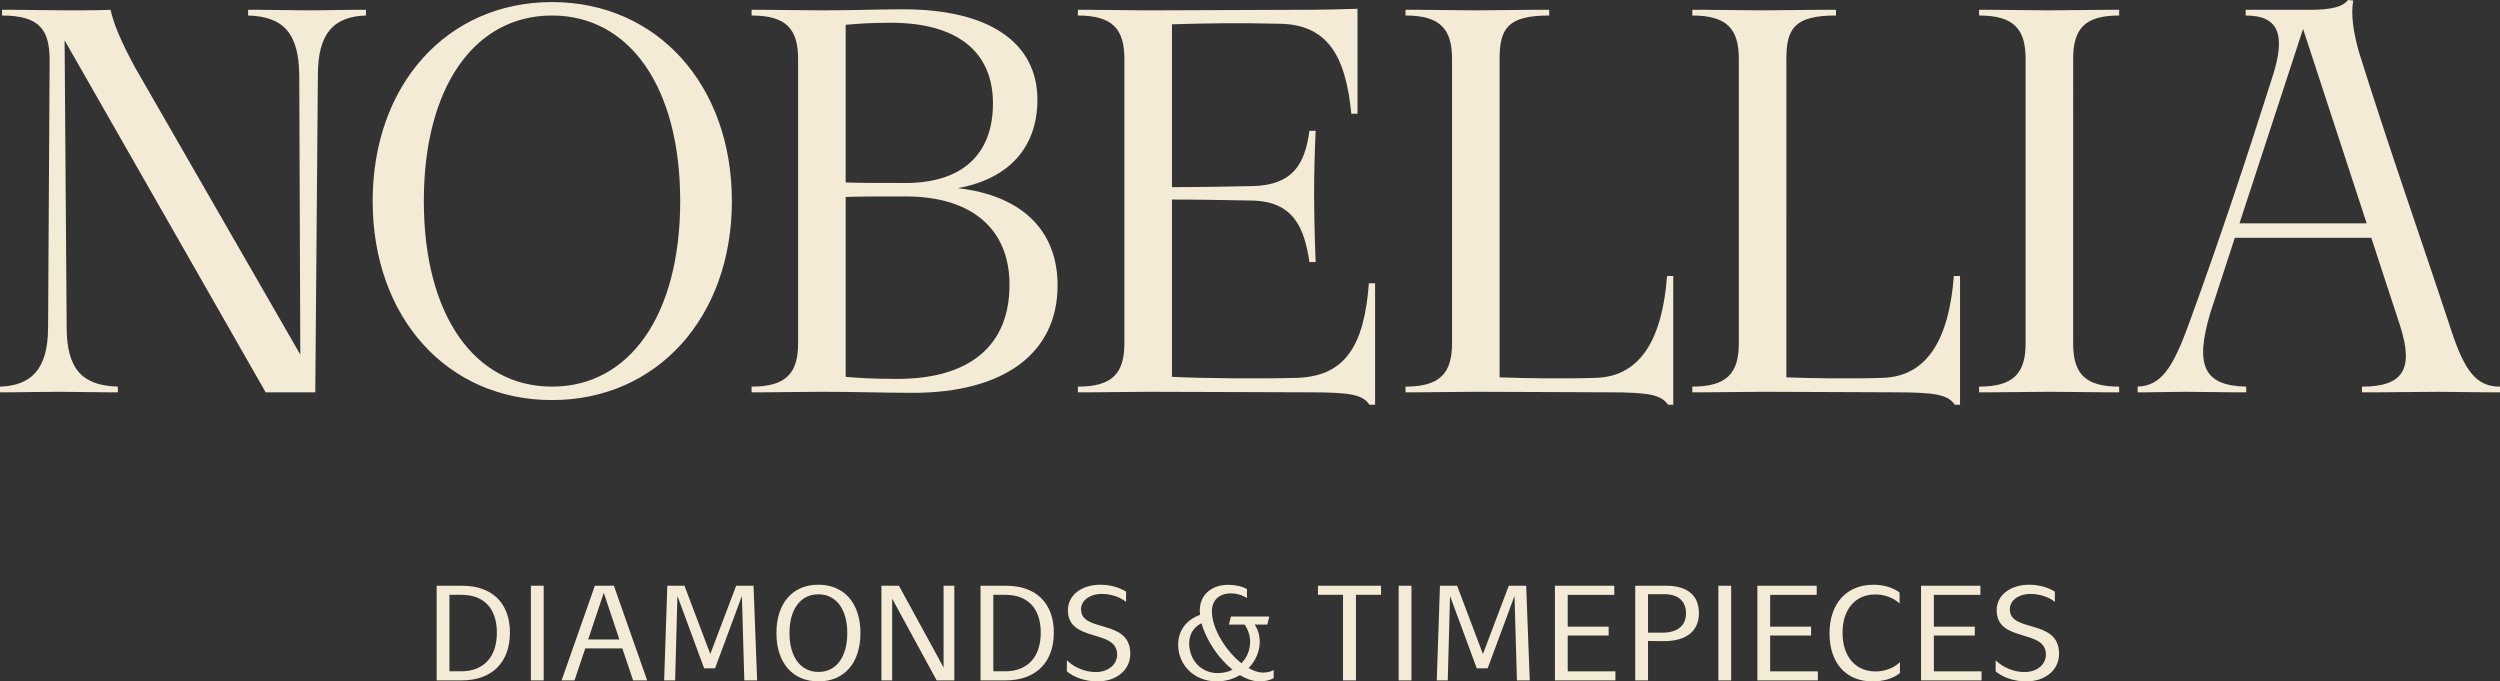 <?xml version="1.0" encoding="UTF-8"?> <svg xmlns="http://www.w3.org/2000/svg" id="Vrstva_1" data-name="Vrstva 1" viewBox="0 0 1751.01 477.26"><rect x="0" y="0" width="1751.01" height="477.26" fill="#333333" stroke="none"/><defs><style> .cls-1 { fill: #f3ebd6; } </style></defs><path class="cls-1" d="M1419.07,477.26c13.62,0,23.11-8.07,23.11-19.35,0-24.9-34.49-14.42-34.49-31.17,0-6.18,6.09-10.75,14.52-10.75,6,0,12.36,1.88,17.02,5.55v-7.17c-4.57-2.86-11.11-4.83-17.92-4.83-13.43,0-22.84,7.43-22.84,17.82,0,23.02,34.49,12.81,34.49,31.08,0,7.08-6.27,12.27-14.96,12.27-7.34,0-14.96-3.05-20.24-8.24v7.79c5.2,4.3,13.08,6.99,21.32,6.99M1387.08,410.26h-41.56v66.29h42.37v-6.36h-33.41v-25.08h28.66v-6.18h-28.66v-22.3h32.6v-6.36ZM1313.54,470.27c-14.06,0-23.02-10.57-23.02-27.05s8.96-26.87,22.93-26.87c6.45,0,12.81,2.33,17.02,6.36v-7.7c-4.39-3.4-11.2-5.46-18.18-5.46-18.99,0-30.9,13.17-30.9,34.04s11.65,33.68,30.18,33.68c7.62,0,14.69-2.15,19.17-5.91v-7.62c-4.12,4.12-10.57,6.54-17.2,6.54M1272.43,410.26h-41.56v66.29h42.37v-6.36h-33.41v-25.08h28.66v-6.18h-28.66v-22.3h32.6v-6.36ZM1212.51,410.26h-8.96v66.29h8.96v-66.29ZM1154.28,443.13v-26.96h11.29c9.85,0,15.31,4.83,15.31,13.44s-5.91,13.52-16.66,13.52h-9.94ZM1145.33,476.54h8.95v-27.59c4.03,0,7.97.09,11.29.09,15.58,0,24.36-7.07,24.36-19.62s-8.24-19.17-23.02-19.17h-21.59v66.29ZM1130.64,410.26h-41.56v66.29h42.37v-6.36h-33.41v-25.08h28.66v-6.18h-28.66v-22.3h32.6v-6.36ZM1071.44,476.54l-2.51-66.29h-12.18l-18.09,47.83-18.1-47.83h-12.01l-2.24,66.29h7.7l1.61-59.12,18.72,50.7h7.62l18.81-50.7,1.7,59.12h8.96ZM988.59,410.26h-8.96v66.29h8.96v-66.29ZM967.27,410.26h-44.16v6.36h17.56v59.93h9.05v-59.93h17.56v-6.36ZM832.89,450.57c0-7.25,4.12-11.92,8.69-14.07,3.14,11.73,11.73,24.55,21.68,32.6-3.04,1.52-6.54,2.33-10.48,2.33-11.65,0-19.88-9.32-19.88-20.87M882.24,477.26c4.04,0,7.44-.9,9.85-2.33v-5.65c-2.06,1.17-4.66,1.79-7.52,1.79-3.14,0-6.54-1.17-10.03-3.14,5.01-5.2,7.79-11.91,7.79-18.36,0-4.92-1.53-9.05-3.5-12.09h8.78l1.43-5.65h-26.87l-1.44,5.65h11.02c2.33,3.31,3.85,7.61,3.85,12.09,0,5.56-2.15,10.93-6.09,14.96-10.93-8.6-20.69-24.18-20.69-36.37,0-7.97,5.37-12.54,13.17-12.54,4.39,0,8.6,1.34,11.38,3.31v-6.36c-3.5-1.88-8.15-2.96-13.25-2.96-11.2,0-19.8,6.8-19.8,18.01,0,.98.09,2.06.18,3.04-9.23,3.31-15.31,10.66-15.31,20.87,0,14.42,11.37,25.71,26.96,25.71,6.27,0,11.82-1.7,16.3-4.39,4.57,2.78,9.32,4.39,13.79,4.39M768.55,477.26c13.62,0,23.11-8.07,23.11-19.35,0-24.9-34.49-14.42-34.49-31.17,0-6.18,6.09-10.75,14.51-10.75,6,0,12.36,1.88,17.02,5.55v-7.17c-4.57-2.86-11.11-4.83-17.91-4.83-13.44,0-22.84,7.43-22.84,17.82,0,23.02,34.48,12.81,34.48,31.08,0,7.08-6.27,12.27-14.95,12.27-7.35,0-14.96-3.05-20.24-8.24v7.79c5.2,4.3,13.08,6.99,21.31,6.99M695.72,470.18v-53.56h8.51c15.68,0,24.72,9.58,24.72,26.51s-9.14,27.05-24.99,27.05h-8.24ZM704.68,410.26h-17.91v66.29h17.65c21.05,0,33.68-12.63,33.68-33.42s-12.54-32.87-33.41-32.87M629.62,410.26h-12.27v66.29h7.53v-57.24l31.17,57.24h12.36v-66.29h-7.52v57.24l-31.26-57.24ZM552.95,443.4c0-16.93,7.88-27.14,20.24-27.14s20.24,10.21,20.24,27.14-7.79,27.23-20.15,27.23-20.33-10.3-20.33-27.23M573.19,409.54c-18.1,0-29.38,12.99-29.38,33.86s11.38,33.86,29.47,33.86,29.38-12.99,29.38-33.86-11.37-33.86-29.47-33.86M530.29,476.54l-2.51-66.29h-12.18l-18.1,47.83-18.1-47.83h-12l-2.24,66.29h7.7l1.62-59.12,18.72,50.7h7.62l18.81-50.7,1.7,59.12h8.96ZM411.97,447.88l10.92-32.69,10.93,32.69h-21.85ZM393.34,476.54h9.05l7.53-22.4h25.97l7.53,22.4h9.85l-23.29-66.29h-13.34l-23.29,66.29ZM380.8,410.26h-8.96v66.29h8.96v-66.29ZM314.78,470.18v-53.56h8.51c15.68,0,24.72,9.58,24.72,26.51s-9.14,27.05-24.99,27.05h-8.24ZM323.74,410.26h-17.91v66.29h17.65c21.05,0,33.68-12.63,33.68-33.42s-12.54-32.87-33.41-32.87"></path><path class="cls-1" d="M1386.16,270.79v3.98h8.69c13.4,0,24.98-.36,40.55-.36s26.79.36,40.18.36h8.69v-3.98c-24.26,0-32.22-9.41-32.22-30.41V41.27c0-21,7.96-30.41,32.22-30.41v-3.99h-8.69c-13.39,0-24.62.37-40.18.37s-27.15-.37-40.55-.37h-8.69v3.99c24.26,0,32.58,9.41,32.58,30.41v199.11c0,21-8.33,30.41-32.58,30.41M1185.29,270.79v3.98h8.69c13.39,0,24.98-.36,40.55-.36,36.57,0,62.63.36,92.32.36s37.29,1.81,42.36,8.69h3.62v-90.14h-4.35c-3.26,42.72-17.74,70.23-49.6,71.32-20.27.72-50.68.36-67.7-.36V41.27c0-21.36,5.79-30.41,34.76-30.41v-3.99h-11.22c-13.39,0-24.62.37-40.18.37s-27.15-.37-40.55-.37h-8.69v3.99c24.26,0,32.58,9.41,32.58,30.41v199.11c0,21-8.33,30.41-32.58,30.41M984.42,270.79v3.98h8.69c13.4,0,24.98-.36,40.55-.36,36.57,0,62.63.36,92.32.36s37.29,1.81,42.36,8.69h3.62v-90.14h-4.34c-3.26,42.72-17.74,70.23-49.6,71.32-20.28.72-50.69.36-67.7-.36V41.27c0-21.36,5.79-30.41,34.75-30.41v-3.99h-11.22c-13.39,0-24.62.37-40.18.37s-27.15-.37-40.55-.37h-8.69v3.99c24.26,0,32.58,9.41,32.58,30.41v199.11c0,21-8.33,30.41-32.58,30.41M917.13,274.78c29.69,0,37.29,1.81,42,8.69h3.98v-85.07h-4.34c-3.26,43.8-16.65,65.16-50.32,66.25-25.71.72-67.34.36-87.61-.72v-124.17c18.46,0,37.65.36,56.48.72,28.24.72,36.2,18.46,39.82,43.08h4.35c-.72-17.02-1.09-36.2-1.09-48.51,0-11.22.37-28.24,1.09-43.44h-4.35c-3.26,24.26-12.31,38.01-39.82,38.73-18.83.37-38.02.73-56.48.73V17.02c23.89-.72,46.7-1.09,76.75-.36,31.49,1.08,44.89,21.36,48.87,62.99h4.34V6.16c-11.58.36-23.89.72-45.25.72-31.5,0-61.18.37-101.37.37-15.57,0-27.88-.37-40.55-.37h-8.69v3.99c24.26,0,32.58,9.41,32.58,30.41v199.11c0,21-8.32,30.41-32.58,30.41v3.98h8.69c13.39,0,24.98-.36,40.55-.36,44.89,0,77.11.36,112.95.36M592.3,127.8V17.38c7.6-.72,17.73-1.45,31.49-1.45,46.7,0,71.68,20.28,71.68,56.48s-22.08,55.75-61.18,55.75c-18.82,0-31.13,0-41.99-.36M592.3,263.92v-125.98c10.5-.36,23.17-.36,41.99-.36,45.98,0,72.77,22.44,72.77,61.91,0,42.36-27.51,65.89-78.56,65.89-18.1,0-28.24-.72-36.2-1.45M639.36,275.14c64.08,0,101.37-27.88,101.37-75.3,0-38.74-25.34-62.99-69.87-68.06,35.84-6.52,55.75-28.6,55.75-61.91,0-40.18-34.03-63.36-93.76-63.36-17.74,0-34.75.73-57.2.73-15.57,0-27.88-.37-40.55-.37h-8.69v3.99c24.26,0,32.58,9.41,32.58,30.41v199.11c0,21-8.33,30.41-32.58,30.41v3.98h8.69c13.4,0,24.98-.36,40.55-.36,24.98,0,42.72.72,63.72.72M296.85,140.83c0-80.37,35.84-129.97,89.78-129.97s89.78,49.6,89.78,129.97-35.84,129.97-89.78,129.97-89.78-49.6-89.78-129.97M386.63,280.21c73.49,0,125.98-57.92,125.98-139.38S460.12,1.45,386.63,1.45s-125.62,57.92-125.62,139.38,52.13,139.38,125.62,139.38M0,270.79v3.98h6.88c10.86,0,20.64-.36,33.67-.36,13.76,0,23.53.36,34.75.36h7.24v-3.98c-24.98-.72-35.84-12.31-35.84-41.63l-1.45-200.93,140.82,246.54h34.76l1.81-222.28c0-29.32,11.22-40.91,33.67-41.63v-3.99h-7.24c-10.5,0-19.91.37-33.31.37s-23.53-.37-34.75-.37h-7.24v3.99c24.62.72,35.48,12.31,35.84,41.63l.72,195.86L94.49,47.07c-9.78-18.1-15.21-31.14-17.02-40.19-9.41.37-18.1.37-29.32.37-14.84,0-25.35-.37-38.02-.37H1.45v3.99c26.79,0,33.31,10.5,33.31,31.49l-1.08,186.81c0,30.04-12.31,40.91-33.67,41.63M1568.55,156.4l44.53-136.12,44.53,136.12h-89.05ZM1497.23,270.8v3.98h5.79c9.05,0,16.66-.36,27.51-.36,13.76,0,23.89.36,35.12.36h7.6v-3.98c-28.96-.72-36.57-13.75-24.98-52.13l17.02-52.13h95.57l20.27,61.91c9.41,29.69,2.54,42.36-26.79,42.36v3.98h9.78c14.48,0,27.15-.36,44.17-.36,13.39,0,23.17.36,34.75.36h7.97v-3.98c-16.29,0-24.62-10.5-34.03-39.1-21-63.71-45.25-132.5-65.16-196.58-3.26-12.31-5.43-24.26-3.62-34.76L1644.57,0c-3.26,4.35-10.5,6.88-26.79,6.88h-44.89v3.99c23.17,0,28.24,13.39,18.82,42.72-19.19,60.45-37.65,115.84-58.29,172.32-11.95,33.31-20.27,44.17-36.2,44.89"></path></svg> 